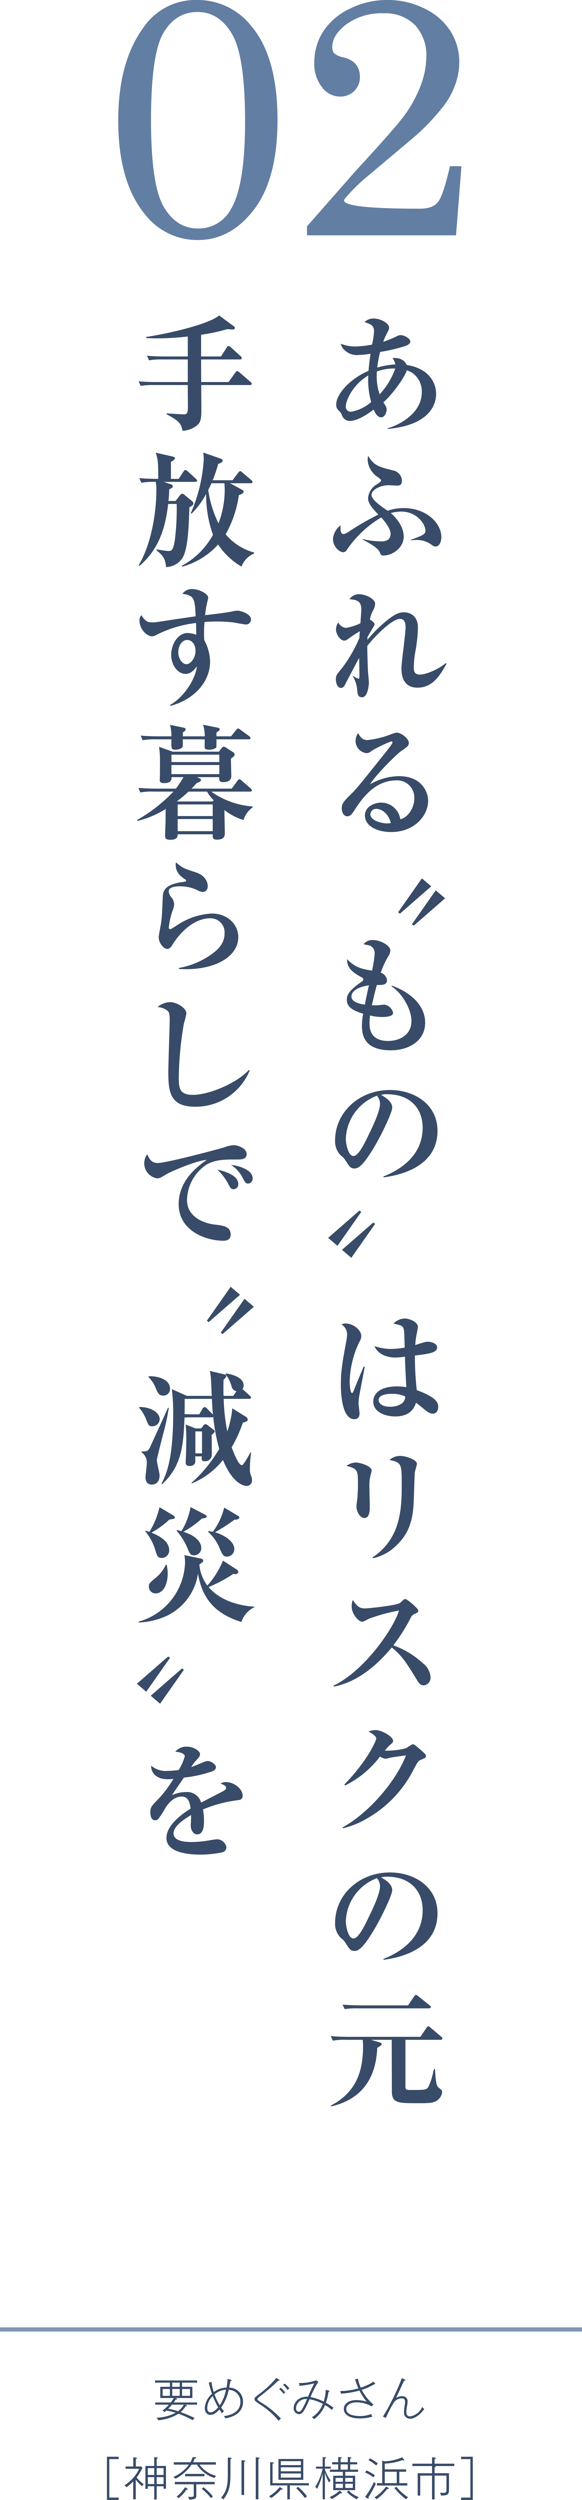 <svg xmlns="http://www.w3.org/2000/svg" width="140" height="600.976"><defs><clipPath id="a"><path data-name="長方形 25724" fill="none" d="M0 0h140v600.976H0z"/></clipPath></defs><g data-name="グループ 46433" clip-path="url(#a)"><path data-name="パス 508573" d="M47.3 0a16.423 16.423 0 0113.01 6.086q6.446 7.488 6.447 22.7 0 14.134-5.606 21.522T47.618 57.7a15.911 15.911 0 01-12.772-6.21q-6.408-7.808-6.407-22.542 0-14.011 6.046-22.3A15.112 15.112 0 0147.3 0m.24 2.883q-5.284 0-8.248 5.065t-2.963 21q0 15.576 3.063 20.781t8.228 5.2a8.809 8.809 0 008.008-4.8q3.323-5.724 3.323-20.9 0-15.694-3.123-21.021t-8.29-5.325" fill="#627ea3"/><path data-name="パス 508574" d="M82.929 47.807q-1.839 2.363 18.122 2.362 2.992 0 4.272-1.561t2.914-8.649H111l-1.3 16.617H73.843v-2.163l11.651-13.252q9.73-10.571 11.692-13.293a30.219 30.219 0 004.084-7.507 19.984 19.984 0 001.281-6.587 10.691 10.691 0 00-2.723-7.747A10.016 10.016 0 0092.261 3.2a14.348 14.348 0 00-8.889 2.6q-3.444 2.6-3.443 5.525a2.058 2.058 0 00.521 1.522 4.448 4.448 0 002.082.921q4.042.96 4.043 4.724a4.553 4.553 0 01-1.361 3.384 4.752 4.752 0 01-3.483 1.341 5.413 5.413 0 01-4.284-2.263 9.047 9.047 0 01-1.842-5.9 13.68 13.68 0 012.1-7.427 15.509 15.509 0 016.347-5.486A19.987 19.987 0 0193.182 0a19.757 19.757 0 018.989 2.082 14.959 14.959 0 016.229 5.466 13.84 13.84 0 012.082 7.387 16.24 16.24 0 01-1.04 5.605 18.728 18.728 0 01-3.038 5.326 51.725 51.725 0 01-7.078 7.327l-10.559 8.888a41.367 41.367 0 00-5.838 5.726" fill="#627ea3"/><path data-name="パス 508575" d="M93.239 103.12v-.18c2.07-.51 8.22-3.21 8.22-8.67a5.4 5.4 0 00-2.4-4.709 7.052 7.052 0 00-1.2-.541c-.39 1.441-3.179 5.52-5.639 7.71.719 1.081.779 1.2.779 1.74 0 .87-.569 1.86-1.29 1.86-.96 0-1.47-1.08-1.829-1.86-1.351.99-3.781 2.73-5.821 2.73a2.049 2.049 0 01-1.83-1.44 2.771 2.771 0 00-.84-1.14 1.851 1.851 0 01-.509-1.439c0-2.25 3-5.97 7.769-8.04.061-.661.151-1.89.481-4.111a16.153 16.153 0 01-2.851.3 4.141 4.141 0 01-3.359-1.14 2.664 2.664 0 01-.93-1.559 9.222 9.222 0 003.51.66 24.243 24.243 0 003.989-.45 17.962 17.962 0 00.481-3.15c0-1.47-.72-1.71-2.281-2.28a3.11 3.11 0 012.16-.84c1.86 0 3.75 1.23 3.75 2.159 0 .421-.06.54-.69 1.71a17.941 17.941 0 00-.72 1.741 30.161 30.161 0 003.45-1.44 1.6 1.6 0 01.72-.18c.84 0 2.34.78 2.34 1.56 0 .569-.78.9-1.26 1.08a41.151 41.151 0 01-6 1.409 28.4 28.4 0 00-.69 3.75 18.557 18.557 0 014.35-.75 3.776 3.776 0 00-.69-1.529c2.16-.21 3.12.9 3.42 1.649 5.46.871 7.08 4.38 7.08 6.96 0 2.371-1.351 7.5-11.67 8.43M88.59 90.25c-4.05 2.46-5.4 6.3-5.4 7.38a1.193 1.193 0 001.29 1.35 9.817 9.817 0 004.8-2.339 19.685 19.685 0 01-.689-6.391m2.069-.959a13.568 13.568 0 00.66 5.489 17.358 17.358 0 003.75-6.179 11.736 11.736 0 00-4.41.69" fill="#384c69"/><path data-name="パス 508576" d="M104.758 131.381c-.33 0-.45-.061-1.08-.51a5.8 5.8 0 00-3.69-1.051c-.45 0-.75.031-1.2.061l-.03-.09c3.391-1.2 3.57-1.5 3.57-2.25 0-1.5-1.98-4.56-5.849-4.56a9.2 9.2 0 00-2.46.36c1.529 1.35 3.09 3.36 3.09 5.67 0 2.729-2.76 4.53-4.83 4.53a.732.732 0 01-.81-.511c-.391-.87-.63-1.409-4.29-3.359l.03-.09a20.068 20.068 0 004.529.57c.871 0 2.22-.21 2.22-1.831 0-1.259-1.47-3.059-2.25-3.929a26.008 26.008 0 00-8.279 7.8 1.033 1.033 0 01-.87.57c-.93 0-2.46-1.38-2.46-3.151a4.488 4.488 0 011.83-3.329c-.03.45-.18 2.1.69 2.1.3 0 .66-.15 1.47-.69a62.841 62.841 0 016.93-3.99c-1.05-1.08-2.49-2.52-2.49-3.96a4.284 4.284 0 012.16-3.33c.96-.63.96-.75.96-.9 0-.211-.18-.391-.81-.841a5.3 5.3 0 01-2.4-4.109 4.039 4.039 0 01.12-.991c1.41 2.371 2.49 2.64 6.09 3.54a2.605 2.605 0 012.04 2.46c0 .81-.361 1.17-1.111 1.17-.359 0-1.859-.089-2.16-.089-1.889 0-4.05 1.08-4.05 2.309s2.611 2.97 3.87 3.81a12.167 12.167 0 013.871-.63c5.37 0 9.059 3.54 9.059 6.99 0 .81-.33 2.25-1.41 2.25" fill="#384c69"/><path data-name="パス 508577" d="M100.409 165.311c-3.84 0-3.84-3.721-3.84-4.65 0-.781.24-2.88.51-4.98.24-2.1.48-4.17.48-4.86 0-.54 0-2.04-1.35-2.04-1.98 0-6.27 4.44-7.86 6.509 0 1.651.09 4.141.151 5.851.029.48.239 2.579.239 3 0 .271-.18 3.481-1.649 3.481-.451 0-1.021-.09-1.141-1.411a7.729 7.729 0 00-1.079-3.66l.09-.059a4.705 4.705 0 001.29.689c.21 0 .21-.6.21-1.05 0-.63-.061-3.389-.061-3.96-.3.481-3.21 6.031-3.269 6.151-.271.6-.54 1.05-1.14 1.05-.841 0-1.2-1.231-1.2-2.071 0-.929.18-1.109 1.559-2.79a34.249 34.249 0 004.111-7.169c0-.42.029-.63.09-1.59a30.614 30.614 0 00-2.611 1.71c-.6.45-.87.54-1.17.54-.839 0-1.949-1.44-1.949-2.7a3.241 3.241 0 01.54-1.679 2.351 2.351 0 001.86 1.319 13.15 13.15 0 003.479-1.109c.03-.511.21-2.821.21-3.3 0-2.16-1.17-2.311-2.85-2.491a2.766 2.766 0 012.25-1.2c1.71 0 3.93 1.17 3.93 2.281a3.852 3.852 0 01-.51 1.649 7.922 7.922 0 00-.75 2.16c.571.36 1.14.81 1.14 1.17 0 .21-1.47 2.55-1.71 3.03 0 .27-.029.36-.029.69a31.423 31.423 0 015.13-5.01c1.739-1.35 2.67-1.62 3.689-1.62 1.2 0 3.33.63 3.33 3.72a34.527 34.527 0 01-.63 5.79 23.608 23.608 0 00-.36 3.6c0 .811 0 1.861 1.44 1.861 1.56 0 4.409-1.23 6.27-2.76l.18.15c-1.531 2.7-3.27 5.76-7.02 5.76" fill="#384c69"/><path data-name="パス 508578" d="M94.079 200.021c-3.359 0-6.3-1.44-6.3-3.99 0-2.159 2.37-3.09 3.93-3.09a4.683 4.683 0 014.59 4.021c1.83-.451 3.36-2.731 3.36-5.041a4.119 4.119 0 00-4.32-4.32c-5.4 0-8.489 4.74-10.11 7.231-.359.569-.9 1.409-1.649 1.409-.931 0-1.38-1.02-1.38-1.949 0-1.17.659-1.83 2.22-3.361 1.29-1.26 1.979-2.13 7.289-8.76.99-1.229 2.19-2.729 2.551-3.329a.8.8 0 00.149-.39c0-.12-.059-.24-.269-.24a30.719 30.719 0 00-4.771 2.31 1.872 1.872 0 01-1.14.54 2.97 2.97 0 01-2.7-2.94 3.439 3.439 0 01.6-1.89c.63 1.08 1.109 1.68 2.279 1.68a22.068 22.068 0 005.46-1.32 11.957 11.957 0 011.47-.48c1.2 0 3 1.47 3 2.43 0 .75-.27.93-1.8 1.98-1.109.75-6.39 6-7.5 8.01a14.228 14.228 0 016.9-1.95c5.49 0 7.05 3.78 7.05 5.939 0 3.42-3.15 7.5-8.91 7.5m-3.54-5.58a1.379 1.379 0 00-1.439 1.29c0 1.74 3.24 2.22 3.9 2.22a4.092 4.092 0 001.02-.12c-.78-2.82-2.73-3.39-3.48-3.39" fill="#384c69"/><path data-name="パス 508579" d="M96.209 219.64l-.45-.33 5.73-8.159 2.25 1.92zm3.33 2.88l-.45-.33 5.73-8.159 2.249 1.92z" fill="#384c69"/><path data-name="パス 508580" d="M94.05 252.492c-6.63 0-6.99-3.87-6.99-6.03a15.518 15.518 0 01.3-2.76c-2.79-.87-3.929-1.739-3.929-3.39 0-.9.24-2.04 3.54-4.29.36-.24.42-.42.42-.569 0-.181-.06-.3-.361-.481-2.819-1.53-3.539-2.58-3.539-4.41 1.98 2.16 4.02 2.46 6 2.761a26.6 26.6 0 00.63-4.05 1.931 1.931 0 00-1.079-1.92c-.15-.06-1.44-.33-1.591-.36a2.7 2.7 0 012.13-1.021c2.1 0 4.32 1.411 4.32 2.521a2.81 2.81 0 01-.48 1.38 20.081 20.081 0 00-1.829 3.96 2.177 2.177 0 011.5 1.769c0 1.05-.78 1.231-2.431 1.17-.54 1.95-.6 2.25-1.2 4.89.3 0 .75.03 1.439 0 .241-.029 1.35-.15 1.59-.15a2.575 2.575 0 012.071 1.95c0 1.02-2.1 1.02-2.641 1.02a12.876 12.876 0 01-2.909-.36 16.437 16.437 0 00-.12 1.74c0 1.14 0 4.38 4.469 4.38 2.67 0 5.61-1.38 5.61-4.8 0-3-2.46-6.87-4.8-8.34l.091-.179c5.849 2.189 8.009 5.729 8.009 8.909 0 4.56-4.169 6.66-8.219 6.66m-9.51-12.96c0 1.29 1.68 1.74 3.21 1.98.149-.75.42-2.1.989-4.65-2.88.42-4.2 1.561-4.2 2.67" fill="#384c69"/><path data-name="パス 508581" d="M92.279 283.032l-.059-.21c4.409-1.71 9.449-5.249 9.449-11.729 0-4.35-2.73-8.039-8.55-8.039a3.74 3.74 0 00-1.439.179c2.669 1.41 2.669 2.7 2.669 3.09 0 1.08-2.61 6.63-4.56 9.81-2.31 3.78-3.449 4.769-4.5 4.769-.96 0-1.231-.449-2.16-1.889a4.041 4.041 0 00-1.17-1.26 4.775 4.775 0 01-1.35-3.63c0-6.63 5.7-12.09 13.2-12.09 5.789 0 11.43 3.39 11.43 9.81 0 9.36-10.559 10.859-12.96 11.189m-1.62-19.619a11.493 11.493 0 00-7.47 10.32c0 1.23.571 4.169 1.83 4.169 1.231 0 2.7-3.059 3.93-5.669.721-1.47 2.46-5.1 2.46-6.87a2.913 2.913 0 00-.75-1.95" fill="#384c69"/><path data-name="パス 508582" d="M81.179 299.5l-2.25-1.92 7.53-6.57.449.33zm3.33 2.88l-2.25-1.92 7.529-6.57.45.33z" fill="#384c69"/><path data-name="パス 508583" d="M86.369 335.862a13.7 13.7 0 00-.12 1.531c0 .389.24 2.009.24 2.339 0 .84-.33 1.44-1.26 1.44-2.97 0-3.239-6.239-3.239-8.19 0-3.3.329-5.279 1.319-10.619a9.935 9.935 0 00.181-1.59 2.745 2.745 0 00-1.351-2.37 1.871 1.871 0 01.96-.24c1.89 0 3.81 1.56 3.81 3.03a2.833 2.833 0 01-.48 1.44 23.063 23.063 0 00-2.31 9.42c0 .33.06 2.819.57 2.819.18 0 .36-.449.45-.689.33-.9 2.01-4.861 2.34-5.67l.27.09c-.03.089-1.35 7.019-1.38 7.259m17.759 3.991a2.393 2.393 0 01-1.26-.451c-.48-.3-2.37-1.92-2.79-2.189-.45 1.26-1.32 3.3-5.069 3.3-2.04 0-5.221-.9-5.221-3.571 0-2.13 1.951-3.66 5.76-3.66a14.644 14.644 0 012.191.181c-.18-3.45-.271-4.981-.33-7.32a20.472 20.472 0 01-2.25.21c-2.34 0-4.38-.96-5.07-2.76a11.964 11.964 0 003.9.69 19.179 19.179 0 003.36-.33c-.12-4.05-.12-4.08-.3-4.62-.239-.689-.779-.78-2.4-1.14a3.965 3.965 0 012.76-1.23c.839 0 3.12.69 3.12 2.07 0 .27-.271 1.5-.3 1.71a16.68 16.68 0 00-.33 2.61c2.279-.75 2.55-.81 3.059-.81.571 0 2.19.33 2.19 1.35 0 1.23-1.619 1.53-5.339 1.98a72.016 72.016 0 00.449 8.31c4.38 1.62 5.16 2.819 5.16 3.989 0 1.35-.809 1.681-1.29 1.681m-9.989-4.771c-.511 0-3.061.03-3.061 1.5 0 .511.511 1.59 2.76 1.59a4.912 4.912 0 002.731-.72 2.1 2.1 0 00.9-1.739 7.011 7.011 0 00-3.329-.631" fill="#384c69"/><path data-name="パス 508584" d="M89.25 354.224a9.779 9.779 0 00-.391 3.18c0 .78.09 4.2.09 4.92 0 .6 0 2.609-1.29 2.609-.9 0-1.92-1.319-1.92-2.849 0-.3.181-1.5.21-1.74.06-.66.15-1.95.15-3.42 0-3.48 0-3.81-2.759-4.53a4.087 4.087 0 012.189-.809c1.17 0 3.87.869 3.87 1.92a3.767 3.767 0 01-.149.719m10.529-.24c-.061.57-.21 6.09-.271 7.229-.209 5.01-1.589 7.8-4.049 10.2a11.354 11.354 0 01-5.73 3.179l-.15-.179c7.05-4.651 7.05-12.21 7.05-17.82 0-4.62-.09-5.07-2.94-5.61a3.874 3.874 0 012.55-.989c1.5 0 4.05.96 4.05 1.889 0 .36-.48 1.8-.51 2.1" fill="#384c69"/><path data-name="パス 508585" d="M101.909 405.163c-.78 0-1.2-.63-1.53-1.17-2.61-4.26-3.6-5.88-6.15-7.949-3.69 4.47-8.28 8.279-13.92 9.419l-.059-.239c7.8-3.811 14.669-14.25 15.72-18.06a43.76 43.76 0 00-7.231 1.979c-1.26.661-1.409.721-1.649.721-.75 0-2.491-1.77-2.491-3.63a4.184 4.184 0 01.271-1.62c.96 1.56 1.71 2.04 2.819 2.04 1.2 0 7.89-.75 8.55-1.32.15-.12.75-.72.9-.81a.553.553 0 01.39-.12c.36 0 3.09 2.22 3.09 2.79 0 .33-.15.449-.72.72a1.747 1.747 0 00-1.05.9 42.7 42.7 0 01-4.23 6.72 20.93 20.93 0 017.26 4.441 4.5 4.5 0 011.679 3.149 1.833 1.833 0 01-1.649 2.04" fill="#384c69"/><path data-name="パス 508586" d="M101.339 423.014c-.661.27-.75.33-1.771 2.22a28.078 28.078 0 01-11.159 11.849 20.579 20.579 0 01-5.91 2.43l-.089-.21c6.118-3.36 12.749-10.859 15.239-17.31-.72.09-3.661.51-3.781.541a10.554 10.554 0 01-1.139.27 3.248 3.248 0 01-1.32-.54 23.563 23.563 0 01-8.4 6.959l-.18-.21c6.03-6.27 7.68-10.8 7.68-11.069 0-.66-1.47-1.5-1.86-1.71a5.4 5.4 0 011.74-.33c1.319 0 4.17 1.5 4.17 2.61 0 .33-.09.39-.87 1.08a9.641 9.641 0 00-1.111 1.26 20.023 20.023 0 005.071-.57 14.771 14.771 0 011.65-.99c.329 0 1.2.749 1.589 1.11 1.411 1.23 1.56 1.38 1.56 1.679 0 .451-.12.511-1.109.931" fill="#384c69"/><path data-name="パス 508587" d="M92.279 471.132l-.059-.21c4.409-1.71 9.449-5.249 9.449-11.729 0-4.35-2.73-8.039-8.55-8.039a3.74 3.74 0 00-1.439.179c2.669 1.41 2.669 2.7 2.669 3.09 0 1.08-2.61 6.63-4.56 9.81-2.31 3.78-3.449 4.769-4.5 4.769-.96 0-1.231-.449-2.16-1.889a4.041 4.041 0 00-1.17-1.26 4.775 4.775 0 01-1.35-3.63c0-6.63 5.7-12.09 13.2-12.09 5.789 0 11.43 3.39 11.43 9.81 0 9.36-10.559 10.859-12.96 11.189m-1.62-19.619a11.493 11.493 0 00-7.47 10.32c0 1.23.571 4.169 1.83 4.169 1.231 0 2.7-3.059 3.93-5.669.721-1.47 2.46-5.1 2.46-6.87a2.913 2.913 0 00-.75-1.95" fill="#384c69"/><path data-name="パス 508588" d="M105.958 490.364h-8.429v11.069c0 .72.059.99 1.019.99 3.66 0 4.08 0 4.53-.81a15.238 15.238 0 001.14-3.57c.03-.12.061-.24.181-.66h.239c.15 2.37.24 3.99.87 4.47.75.6.84.66.84 1.05a2.7 2.7 0 01-.87 1.77c-.9.93-2.31.93-4.86.93-5.009 0-6.359 0-6.359-2.97 0-3.42-.03-8.85-.03-12.269h-5.01l2.04.6c.21.061.569.181.569.45 0 .21-.179.33-1.08.87-.21 4.411-1.529 11.88-11.1 14.1l-.061-.21c5.28-2.79 7.74-7.05 7.74-14.189a12.473 12.473 0 00-.09-1.62h-3.93a14.821 14.821 0 00-3.239.21l-.511-1.111c1.83.181 3.96.181 4.29.181h17.279l1.441-2.13c.149-.21.269-.391.449-.391s.3.12.57.33l2.52 2.13a.649.649 0 01.3.45c0 .3-.241.331-.451.331m-2.82-7.56H86.159a18.37 18.37 0 00-3.24.18l-.51-1.08c1.83.15 3.96.18 4.29.18h11.46l1.439-2.13c.15-.21.27-.39.45-.39a.986.986 0 01.54.3l2.7 2.16c.18.15.33.24.33.45 0 .269-.27.33-.48.33" fill="#384c69"/><path data-name="パス 508589" d="M60.108 92.561h-11.7c0 1.38.03 4.8.03 5.97 0 2.069-.12 3-1.14 3.809a6.2 6.2 0 01-3.39 1.231c-.33-1.74-.81-2.37-3.84-3.99v-.21c.66.03 3.54.24 4.141.24.569 0 .989-.061.989-1.71 0-.84-.029-4.56-.029-5.34h-8.1a17.435 17.435 0 00-3.239.21l-.481-1.11c1.83.18 3.931.18 4.26.18h7.561v-5.43h-6.09a17.334 17.334 0 00-3.241.211l-.479-1.111c1.8.18 3.93.18 4.26.18h5.55v-4.8a63.3 63.3 0 01-7.5.45c-.991 0-1.561-.03-2.46-.059l-.061-.271c7.2-1.139 15.6-3.389 17.55-5.189l3.54 2.609a.527.527 0 01.269.391.432.432 0 01-.45.389 10.784 10.784 0 01-1.38-.089 43.148 43.148 0 01-6.3 1.349v5.22h4.77l1.38-2.13c.149-.24.3-.39.45-.39.18 0 .449.241.569.33l2.34 2.13a.659.659 0 01.271.48c0 .27-.24.3-.45.3h-9.33c0 2.91 0 3.21.03 5.43h6.57l1.619-2.25c.181-.24.271-.39.45-.39a1.145 1.145 0 01.571.33l2.639 2.28c.151.12.3.24.3.45 0 .27-.239.3-.45.3" fill="#384c69"/><path data-name="パス 508590" d="M46.939 115.841H39.41l1.649.57c.33.12.51.271.51.45 0 .39-.42.571-.87.781a22.935 22.935 0 01-.18 2.789h1.71l.99-1.29c.21-.3.42-.449.63-.449a1.254 1.254 0 01.63.359l1.68 1.38c.33.27.36.45.36.6 0 .3-.21.54-.96.9-.15 4.38-.3 10.26-1.77 12.359a4.91 4.91 0 01-3.84 2.04c-.21-2.189-.779-2.76-2.31-4.05l.061-.21c.269.031 2.13.391 2.85.391.809 0 1.139-.36 1.5-2.58a60.351 60.351 0 00.45-8.73h-2.04c-.571 4.62-1.681 10.44-6.9 14.879l-.21-.12c3.271-5.519 4.26-13.319 4.26-18.029a9.792 9.792 0 00-.149-2.04 17.34 17.34 0 00-3.45.21l-.51-1.109c1.71.149 3.63.179 4.559.179 0-3.9-.03-4.529-.6-6.3l4.08.931c.269.06.539.149.539.42 0 .18-.18.42-.959.869v4.08h1.859l1.14-1.74c.15-.21.3-.39.45-.39a.888.888 0 01.57.3l1.951 1.771c.21.21.329.33.329.509s-.18.27-.48.27M58.1 136.21a17.086 17.086 0 01-5.639-5.31 18.035 18.035 0 01-8.67 5.34l-.031-.24a18.487 18.487 0 007.469-7.439 28.79 28.79 0 01-1.65-9.81 19.011 19.011 0 01-3.48 4.71l-.21-.09a37.846 37.846 0 003.121-12.9 12.929 12.929 0 00-.121-1.68l4.2 1.47c.27.09.48.24.48.42 0 .479-.69.719-1.08.84a35.483 35.483 0 01-1.32 3.929h4.77l1.35-1.8c.179-.209.33-.389.479-.389s.33.149.54.33l2.13 1.8c.12.12.3.269.3.449 0 .27-.21.33-.45.33h-4.95l2.82 1.53c.359.18.45.3.45.51 0 .42-.78.69-1.141.811a27.192 27.192 0 01-3.179 9.419 13.481 13.481 0 006.84 4.379v.241a5.506 5.506 0 00-3.028 3.15m-4.109-20.039h-3.12c-.15.36-.33.75-.78 1.62a26.933 26.933 0 002.46 8.01 22.03 22.03 0 001.5-7.98c0-.75-.06-1.379-.06-1.65" fill="#384c69"/><path data-name="パス 508591" d="M59.208 150.131c-.509 0-2.7-.45-3.15-.509a33.566 33.566 0 00-3.869-.21c-1.47 0-2.37.059-3 .119a31.446 31.446 0 00-.061 4.35 11.224 11.224 0 011.411 5.13c0 4.86-3.75 9.119-9.51 10.679l-.12-.21c3.3-1.859 6.12-6.18 6.45-9.27-.54.691-1.41 1.8-2.7 1.8-1.89 0-3.48-2.1-3.48-4.619 0-2.4 1.53-5.22 3.96-5.22a7.023 7.023 0 012.069.42c0-.15-.029-1.89-.059-2.82a27.937 27.937 0 00-9.51 2.85 2.313 2.313 0 01-1.08.36c-1.109 0-3-1.62-3-3.779a1.791 1.791 0 01.45-1.321c.75 1.17 1.26 1.741 2.55 1.741.66 0 .78 0 6-.811.6-.09 3.78-.54 4.5-.66-.18-4.38-.42-5.01-3.18-5.4a2.762 2.762 0 012.46-1.139c1.47 0 3.749 1.109 3.749 2.1 0 .151-.21.9-.269 1.2a23.576 23.576 0 00-.481 2.969c1.861-.21 5.311-.6 6.84-.96a4.662 4.662 0 01.96-.12c.721 0 3.24.75 3.24 2.1a1.2 1.2 0 01-1.17 1.23m-14.189 3.72c-1.26 0-2.13 1.41-2.13 2.97 0 1.5.96 2.849 1.95 2.849s2.19-1.469 2.19-3.179c0-1.53-.81-2.64-2.01-2.64" fill="#384c69"/><path data-name="パス 508592" d="M58.579 197.141a14.541 14.541 0 01-4.59-2.4v.631c0 .209.09 4.409.09 4.708 0 .75 0 1.771-1.861 1.771-1.109 0-1.079-.48-1.049-1.29h-8.43c0 .45-.029 1.32-1.739 1.32-1.2 0-1.29-.421-1.29-1.02 0-.24.12-3.42.12-3.63 0-.39 0-2.31.029-2.76a22.7 22.7 0 01-6.81 2.88l-.089-.21a38.229 38.229 0 008.759-6.84h-4.71a14.556 14.556 0 00-3.24.21l-.479-1.11c1.41.12 2.849.18 4.259.18h4.77a31.571 31.571 0 001.83-2.759h-2.88c0 .479.061 1.439-1.83 1.439-.93 0-1.019-.42-1.019-.84 0-.09.03-.21.03-.269.029-1.2.029-2.37.029-3.571a26.758 26.758 0 00-.21-4.049l3.271 1.17h11.1l.69-.871c.15-.179.3-.33.48-.33a1.191 1.191 0 01.63.271l1.71 1.109a.559.559 0 01.3.481c0 .3-.181.479-.9 1.019 0 .6.09 3.481.09 4.141 0 .989-.6 1.5-1.949 1.5-.99 0-.99-.48-.96-1.2h-5.31l.66.33a.405.405 0 01.27.359c0 .271-.3.42-1.08.78-.33.39-.63.72-1.2 1.29h9.66l1.38-1.86c.149-.21.3-.39.479-.39a.843.843 0 01.51.3l2.191 1.89a.762.762 0 01.3.511c0 .179-.179.269-.45.269h-9.332a19.746 19.746 0 009.959 3.571v.239a5.631 5.631 0 00-2.189 3.03m1.229-19.409h-7.739v1.8c0 .33-.84.69-1.71.69-.3 0-1.021 0-1.11-.421-.03-.09-.03-1.38 0-2.069h-5.28c.03 1.62.03 1.8-.21 2.04a2.633 2.633 0 01-1.56.45c-1.02 0-1.02-.24-.96-2.49h-3.69a17.441 17.441 0 00-3.24.21l-.479-1.111c1.83.181 3.929.181 4.259.181h3.15a11.9 11.9 0 00-.33-2.76l3.33.69a.449.449 0 01.42.389c0 .271-.27.481-.66.721 0 .21-.03.84-.03.96h5.28a9.475 9.475 0 00-.39-2.79l3.569.72c.241.06.421.18.421.36 0 .27-.33.51-.78.779v.931h3.51l1.2-1.5c.21-.27.33-.39.479-.39a1.161 1.161 0 01.571.3l2.13 1.56a.647.647 0 01.3.45c0 .239-.21.3-.45.3m-7.05 3.689H41.238v1.771h11.52zm0 2.491H41.238v2.188h11.52zm-2.97 6.388h-4.44a31.064 31.064 0 01-2.79 2.34l.09.03h8.46l.3-.27a9.79 9.79 0 01-1.62-2.1m1.38 3.09h-8.43v2.79h8.43zm0 3.51h-8.43v2.91h8.43z" fill="#384c69"/><path data-name="パス 508593" d="M44.749 232.991c-.72 0-1.17-.03-1.709-.061v-.24a19.065 19.065 0 007.98-3.389c1.83-1.32 3-2.82 3-4.95a3.372 3.372 0 00-3.391-3.6c-5.01 0-8.459 5.28-9.029 6.179-.3.511-.75 1.2-1.321 1.2-.96 0-2.1-1.47-2.1-2.82 0-.57.54-3.09.6-3.63.21-1.56.271-3.66.361-5.82.06-1.409.12-3 4.2-3.75a9.027 9.027 0 001.319-.21.179.179 0 00.09-.18.3.3 0 00-.18-.3c-1.08-.72-2.309-1.62-2.309-3.571a2.791 2.791 0 01.059-.54c1.68 1.41 1.981 1.5 4.771 2.4 2.579.84 2.88 2.67 2.88 3.3 0 1.139-.75 1.41-1.17 1.41a3.256 3.256 0 01-1.441-.481 9.563 9.563 0 00-4.139-.87c-.54 0-2.64.03-2.64 1.2a2.62 2.62 0 00.72 1.531 2.9 2.9 0 01.6 1.5 5.686 5.686 0 01-.509 1.949 20.034 20.034 0 00-.781 3.63c0 .21.031.51.361.51.179 0 2.04-1.259 2.429-1.47a16.3 16.3 0 017.56-2.31c3.72 0 6.36 2.58 6.36 5.67 0 4.47-5.1 7.71-12.57 7.71" fill="#384c69"/><path data-name="パス 508594" d="M46.939 266.051c-6.06 0-6.45-3.57-6.45-8.4 0-1.98.33-10.709.33-12.509 0-1.351-.18-1.8-.42-2.07a4.015 4.015 0 00-2.52-.96 4.788 4.788 0 013-1.2c1.71 0 3.96 1.441 3.96 2.731a21.567 21.567 0 01-.6 2.4 81.227 81.227 0 00-1.23 12.81c0 2.519 0 4.349 3.39 4.349 3.87 0 10.56-2.79 13.47-6l.179.18a14.041 14.041 0 01-13.109 8.67" fill="#384c69"/><path data-name="パス 508595" d="M56.868 278.741c-2.52 0-4.979-.029-7.139 1.2a10.419 10.419 0 00-4.74 8.55c0 4.14 4.2 5.609 6.57 5.88 2.13.24 3.93.45 3.93 2.4 0 1.231-.9 1.5-1.771 1.5-4.02 0-10.739-2.25-10.739-8.819 0-5.85 4.83-9.239 6.75-10.619-2.611.179-8.73 2.849-9.75 3.479-1.23.75-1.56.96-2.16.96a3.651 3.651 0 01-2.4-5.79c.57 1.351 1.2 2.1 2.52 2.1 2.19 0 15.269-3.511 16.17-3.811a6.766 6.766 0 012.1-.479c.72 0 3.12.6 3.12 2.13 0 1.319-1.23 1.319-2.46 1.319m-.66 7.141c-.63 0-.719-.151-1.469-1.591a13.519 13.519 0 00-2.46-3.119c1.469.33 5.04 1.259 5.04 3.449a1.141 1.141 0 01-1.111 1.261m3.51-1.351c-.6 0-.75-.24-1.47-1.59a7.592 7.592 0 00-2.67-2.88c1.89.12 5.19 1.2 5.19 3.18a1.187 1.187 0 01-1.05 1.29" fill="#384c69"/><path data-name="パス 508596" d="M50.209 317.83l-.45-.33 5.73-8.159 2.25 1.92zm3.33 2.88l-.45-.33 5.73-8.159 2.249 1.92z" fill="#384c69"/><path data-name="パス 508597" d="M36.62 342.881c-.811 0-.931-.3-1.41-1.5a9.422 9.422 0 00-1.71-2.939v-.21c2.819 0 4.92 1.349 4.92 2.97a1.784 1.784 0 01-1.8 1.679m2.609 1.92c-.18.72-1.5 5.821-1.5 6.18 0 .6.66 3.15.66 3.66 0 2.04-1.349 2.25-1.859 2.25-.841 0-1.53-.48-1.53-1.71 0-.51.3-2.76.3-3.21a3.025 3.025 0 00-1.29-2.88l-.03-.15c1.32-.029 1.591-.029 2.07-.96.06-.119 3.991-8.7 4.35-9.539h.21a54.9 54.9 0 01-1.38 6.359m.03-9.3c-1.02 0-1.29-.629-1.71-1.589a7.972 7.972 0 00-1.83-2.88l.061-.18c1.949-.09 5.129.6 5.129 3.06a1.6 1.6 0 01-1.65 1.589m20.07 21.72c-.481 0-3.271-.33-5.7-6.24a18.747 18.747 0 01-7.5 5.64l-.06-.15a33.355 33.355 0 006.66-8.16 46.626 46.626 0 01-1.44-7.68.673.673 0 01-.33.09h-5.34c-.12 0-.63 0-1.23.061-.27 6.6-.63 11.639-5.4 16.019l-.15-.12c1.05-2.07 2.82-5.55 2.82-16.949a45.822 45.822 0 00-.329-5.79l3.63 1.62h5.969c-.18-4.44-.21-4.95-.48-6l3.42.81c.179.03.57.15.57.39s-.15.45-.66.93c-.061 1.889-.03 3.24 0 3.87h2.34l.75-1.11a1.5 1.5 0 01-1.14-1.05 7.926 7.926 0 00-1.471-3.03l.061-.21c1.62.24 4.29.99 4.29 2.879a1.59 1.59 0 01-.271.9l1.741 1.559c.179.181.3.271.3.451 0 .27-.271.33-.451.33h-6.12a45.786 45.786 0 00.869 7.83 23.718 23.718 0 001.2-5.55l3.24 2.01a.856.856 0 01.479.66c0 .51-.779.689-1.17.75a30.67 30.67 0 01-2.7 5.939c.42 1.17 1.65 4.29 2.4 4.29a.527.527 0 00.45-.3 20.215 20.215 0 001.649-2.761l.181.06a30.53 30.53 0 00-.3 3.87 4.009 4.009 0 00.36 1.86 2.463 2.463 0 01.151.84 1.293 1.293 0 01-1.29 1.44m-8.37-20.939H44.42c0 1.049.029 1.86-.031 3.66.96.059 1.65.059 1.77.059h1.77l.81-1.379a.7.7 0 01.48-.36.821.821 0 01.539.3l1.351 1.38.12.12c-.12-1.08-.21-2.67-.27-3.78m-.06 8.7c.03.989.06 3.809.06 4.68a1.6 1.6 0 01-1.77 1.619c-.78 0-.72-.63-.63-1.17h-1.59c0 .21.03 1.17 0 1.38-.12.66-.66.93-1.38.93-.419 0-.93-.09-.93-.87 0-.09.03-.3.03-.57.06-1.29.12-3.569.12-4.409a38.646 38.646 0 00-.15-4.111l2.4.93h1.32l.57-.72a.647.647 0 01.45-.3 1.055 1.055 0 01.48.179l1.47 1.141c.119.09.3.239.3.42 0 .21-.391.54-.75.87m-2.311-.87H47v5.279h1.59z" fill="#384c69"/><path data-name="パス 508598" d="M58.068 389.922c-6.3-1.951-9.45-5.61-10.44-11.64a13.451 13.451 0 01-7.409 10.109 17.552 17.552 0 01-6.87 1.651v-.21a15.213 15.213 0 0011.16-14.28 11.089 11.089 0 00-.151-1.709l4.02.839c.181.031.511.18.511.48 0 .21-.09.39-.931.931a9.713 9.713 0 001.92 5.069 20.651 20.651 0 003.75-6l3.42 2.221a.576.576 0 01.27.479.666.666 0 01-.69.57 2.352 2.352 0 01-.48-.089 33.457 33.457 0 01-5.969 3.179c2.489 2.97 6.749 4.47 10.979 4.71v.15a6 6 0 00-3.09 3.54m-17.309-24.629a22.3 22.3 0 01-4.32 3.149c1.2.511 4.259 1.771 4.259 4.231a1.8 1.8 0 01-1.739 1.859c-.99 0-1.141-.42-1.561-1.739a12.826 12.826 0 00-2.429-4.651v-.179c.33.089.45.12.96.3a19.3 19.3 0 002.429-5.939l3.42 2.04c.181.12.271.239.271.39 0 .36-.151.36-1.29.54M37.4 383.052a1.6 1.6 0 01-1.589-1.709c0-.661.18-.841 1.86-2.221a8.846 8.846 0 002.22-2.97h.21a10.173 10.173 0 01.24 2.13c0 2.64-1.08 4.77-2.941 4.77m11.161-18a23.2 23.2 0 01-4.441 3.18c4.231 1.351 4.29 3.54 4.29 3.78a1.738 1.738 0 01-1.679 1.89c-.93 0-1.081-.359-1.77-2.04a15.68 15.68 0 00-2.46-3.84l.06-.21 1.08.271a16.473 16.473 0 002.189-5.79l3.57 1.86c.06.029.331.21.331.359 0 .451-.84.51-1.17.54m7.859.271a42.623 42.623 0 01-4.71 3.029c2.19.63 4.65 2.191 4.65 4.021a1.781 1.781 0 01-1.74 1.829c-.87 0-1.02-.329-1.74-1.859a10.622 10.622 0 00-2.819-4.081l.12-.179c.3.03.51.059 1.019.149a16.185 16.185 0 002.73-5.819l3.36 2.01a.434.434 0 01.27.42c0 .33-.6.509-1.14.48" fill="#384c69"/><path data-name="パス 508599" d="M35.179 406.692l-2.25-1.92 7.53-6.57.449.33zm3.33 2.88l-2.25-1.92 7.529-6.57.45.33z" fill="#384c69"/><path data-name="パス 508600" d="M57.228 432.762a31.256 31.256 0 00-8.4 2.221 14.9 14.9 0 01.24 2.79c0 .779 0 3.209-1.62 3.209-.87 0-1.56-.93-1.56-2.13 0-.36.09-1.92.09-2.22v-.3c-1.62.93-4.23 2.67-4.23 4.38 0 1.98 2.88 2.1 4.47 2.1a26.489 26.489 0 004.59-.48c.39-.06 1.319-.18 1.5-.18a2.38 2.38 0 012.159 1.89 1.291 1.291 0 01-.9 1.23 25.6 25.6 0 01-5.34.57c-1.89 0-8.189-.15-8.189-3.99 0-3.029 3.539-5.64 5.819-7.079-.21-1.38-.48-2.88-2.16-2.88-1.8 0-3.18 1.5-4.05 2.97A17.863 17.863 0 0138 437.352a1.046 1.046 0 01-.66.24c-.96 0-1.17-1.05-1.17-1.92 0-1.109.18-1.439 1.68-2.939a28.907 28.907 0 003.87-5.1 11.014 11.014 0 01-1.38.09c-3.179 0-4.049-2.01-3.99-3.271a5.447 5.447 0 004.021 1.261 20.991 20.991 0 002.609-.21 12.44 12.44 0 001.47-3.3c0-.51-.84-1.02-2.28-1.08a3.344 3.344 0 012.79-1.23c1.65 0 3.15 1.05 3.15 1.77 0 .51-.151.69-.87 1.47a11.633 11.633 0 00-1.26 1.68c.54-.18 2.82-1.14 3.3-1.321a2.222 2.222 0 01.69-.149c.81 0 1.98.87 1.98 1.44s-.481.87-.93 1.049a30.342 30.342 0 01-6.78 1.5c-.45.691-2.52 3.6-2.85 4.231a7.411 7.411 0 013.24-.75 3.48 3.48 0 013.749 2.519c.811-.42 5.04-2.609 5.22-2.7.721-.39.78-.63.78-.869 0-.391-.12-.45-1.29-1.021a2.293 2.293 0 011.321-.33c1.92 0 3.96 1.681 3.96 3.241 0 .87-.51 1.019-1.141 1.109" fill="#384c69"/><path data-name="線 6018" fill="none" stroke="#8096b5" stroke-miterlimit="10" d="M0 559.993h140"/><path data-name="パス 508601" d="M43.8 572.779v1h2.475v2.7H42.1l.309.088c.109.033.209.055.209.132 0 .132-.176.142-.363.154a8.132 8.132 0 01-.473.692h5.628v.529h-2.982l.385.121c.121.033.165.055.165.121 0 .132-.132.132-.319.132a6.131 6.131 0 01-1.21 1.419 33.313 33.313 0 013.378 1.42 1.279 1.279 0 00-.441.527 27 27 0 00-3.432-1.562 11.435 11.435 0 01-4.918 1.574 1.007 1.007 0 00-.4-.617 10.386 10.386 0 004.62-1.188 16.273 16.273 0 00-2.255-.539c-.11.11-.175.165-.428.385a.947.947 0 00-.529-.319 13.165 13.165 0 001.574-1.474h-3.275v-.529h3.73a9.329 9.329 0 00.736-1.066h-3.256v-2.7h2.311v-1H37.3v-.528h10.121v.528zm-2.937 1.529h-1.737v1.64h1.738zm.5 3.763a10.983 10.983 0 01-.913.99 14.807 14.807 0 012.365.594 5.475 5.475 0 001.419-1.584zm1.87-5.292h-1.798v1h1.794zm0 1.529h-1.798v1.64h1.794zm2.476 0H43.8v1.64h1.9z" fill="#384c69"/><path data-name="パス 508602" d="M54.2 581.382a2.93 2.93 0 00-.319-.56c1.88-.232 3.949-1.1 3.949-3.455a2.829 2.829 0 00-2.817-2.85 10.99 10.99 0 01-1.814 4.236 9.573 9.573 0 00.682.88l-.506.485c-.165-.242-.265-.374-.583-.881-1.068 1.166-1.728 1.287-2.19 1.287-.825 0-1.342-.7-1.342-1.639a4.971 4.971 0 011.727-3.422 24.184 24.184 0 01-.769-2.672l.648-.2a14.121 14.121 0 00.561 2.476 5.335 5.335 0 013.059-1.111 15.384 15.384 0 00.264-2.079l.737.186c.065.022.209.066.209.165 0 .132-.187.144-.253.144-.044.23-.265 1.352-.319 1.605a3.342 3.342 0 013.334 3.4c0 3.2-3.367 3.829-4.258 4m-3.015-5.39a4.132 4.132 0 00-1.331 2.86c0 .319.055 1.078.825 1.078s1.639-1.023 1.8-1.2a18.368 18.368 0 01-1.3-2.739m.429-.385a13.549 13.549 0 001.243 2.629 9.8 9.8 0 001.508-3.74 4.442 4.442 0 00-2.751 1.111" fill="#384c69"/><path data-name="パス 508603" d="M67.019 581.944a18.29 18.29 0 00-4.235-3.763c-1.4-.946-1.552-1.045-1.552-1.452 0-.353.077-.408 1.134-1.222a22.963 22.963 0 004.1-3.872l.594.374c.067.044.188.132.188.2a.117.117 0 01-.133.11.929.929 0 01-.176-.034 45.723 45.723 0 01-4.511 3.863c-.142.109-.506.4-.506.593 0 .22.078.276.815.759a22.354 22.354 0 014.841 3.906c-.1.1-.43.407-.562.54m1.21-6.458a6.987 6.987 0 00-1.078-1.166l.407-.32a9.553 9.553 0 011.068 1.144 2.094 2.094 0 00-.4.342m.925-.936A5.55 5.55 0 0068.1 573.3l.408-.275a5.748 5.748 0 011.111 1.166 1.6 1.6 0 00-.462.363" fill="#384c69"/><path data-name="パス 508604" d="M79.845 579.347a10.036 10.036 0 00-1.661-1.176 7.617 7.617 0 01-2.673 3.41 1.809 1.809 0 00-.474-.485 6.317 6.317 0 002.619-3.211 10.354 10.354 0 00-3.191-1.112c-1.3 2.982-1.771 3.586-2.563 3.586a1.388 1.388 0 01-1.265-1.463 2.8 2.8 0 011.529-2.365 3.64 3.64 0 011.914-.363c.1-.253 1.134-2.531 1.519-3.212a21.655 21.655 0 01-3.543.583l-.132-.672a11.251 11.251 0 004.137-.659l.516.385a21.914 21.914 0 00-1.881 3.652 11.573 11.573 0 013.158 1.089 8.545 8.545 0 00.484-2.838l.759.2c.077.022.165.044.165.143 0 .132-.2.143-.242.143a12.71 12.71 0 01-.627 2.629 17.677 17.677 0 011.826 1.177c-.1.154-.264.407-.374.561m-8.636-.44c0 .672.451.881.671.881.3 0 .561-.254.814-.683a19.988 19.988 0 001.156-2.376 2.342 2.342 0 00-2.641 2.178" fill="#384c69"/><path data-name="パス 508605" d="M87.017 574.517a11.245 11.245 0 002.806 3.51l-.4.472a7.284 7.284 0 00-3.6-.978c-1.739 0-2.532.781-2.532 1.617 0 1.354 1.926 1.672 3.268 1.672a7.087 7.087 0 002.762-.506 1.8 1.8 0 00.231.66 10.345 10.345 0 01-2.96.418c-3.168 0-3.894-1.375-3.894-2.288 0-1.023.913-2.123 3.058-2.123a9.864 9.864 0 012.453.362 12.765 12.765 0 01-1.738-2.651 22.472 22.472 0 01-4.444.748l-.188-.627a16.7 16.7 0 004.379-.648 14.644 14.644 0 01-.8-2.157l.682-.176a9.375 9.375 0 00.683 2.156 12.294 12.294 0 003.08-1.44 2.922 2.922 0 00.44.483 16.269 16.269 0 01-3.29 1.5" fill="#384c69"/><path data-name="パス 508606" d="M98.641 581.459a1.459 1.459 0 01-1.463-1.6 9.3 9.3 0 01.154-1.517 5.572 5.572 0 00.1-.98c0-.769-.517-.8-.814-.8a2.3 2.3 0 00-2.013 1.221 30.413 30.413 0 00-1.793 3.488l-.693-.331c1.023-1.7 1.287-2.144 2.2-3.96a48.644 48.644 0 002.331-5.28l.66.3c.121.055.2.088.2.176 0 .121-.154.132-.3.142-.253.506-1.3 2.8-1.518 3.257-.176.364-.308.6-.451.869a2.94 2.94 0 011.43-.407 1.217 1.217 0 011.375 1.32 6.666 6.666 0 01-.154 1.156 8.978 8.978 0 00-.143 1.3c0 .3.034 1.088.87 1.088a3.911 3.911 0 002.959-2.3 1.7 1.7 0 00.473.495c-.781 1.188-2.2 2.365-3.411 2.365" fill="#384c69"/><path data-name="パス 508607" d="M25.72 600.976v-10.385h2.816v.572h-2.244v9.242h2.244v.571z" fill="#384c69"/><path data-name="パス 508608" d="M34.157 597.654a8.25 8.25 0 01-1.5-1.584v4.753h-.615v-4.291a10.157 10.157 0 01-1.64 1.4 2.032 2.032 0 00-.451-.484 9.418 9.418 0 003.531-3.96H30.2v-.551h1.859v-2.2l.627.066c.2.022.286.055.286.143 0 .11-.209.154-.3.165v1.826h1.308l.286.319a13.922 13.922 0 01-1.386 2.322 7.72 7.72 0 001.683 1.606 8.129 8.129 0 00-.406.473m5.192.627v-.594h-1.661v3.169H37.1v-3.169h-1.54v.616h-.583v-5.5H37.1v-2.116l.594.066c.187.022.275.032.275.132 0 .121-.187.165-.286.176v1.736h2.244v5.479zM37.1 593.33h-1.54v1.639h1.54zm0 2.167h-1.54v1.661h1.54zm2.244-2.167h-1.656v1.639h1.661zm0 2.167h-1.656v1.661h1.661z" fill="#384c69"/><path data-name="パス 508609" d="M51.6 595.706a7.675 7.675 0 01-4.224-3.223H46.1a10.823 10.823 0 01-3.894 3.411 1.975 1.975 0 00-.506-.441 9.265 9.265 0 003.752-2.97H41.8v-.572h4.015a7.1 7.1 0 00.539-1.243l.5.044c.242.022.319.055.319.143s-.121.143-.341.187c-.176.44-.286.671-.385.869h5.479v.572h-3.948a7.1 7.1 0 004.005 2.7 2.282 2.282 0 00-.386.528m-4.378 1.508v2.481c0 .726 0 1.2-1.738 1.188a2.317 2.317 0 00-.209-.682c.22.022.429.044.638.044.627 0 .693-.11.693-.474v-2.562h-4.544v-.572h9.582v.572zm-2.266 1.281h-.121a7.857 7.857 0 01-1.87 2.046 2.481 2.481 0 00-.474-.385 8.322 8.322 0 002.014-2.233l.472.275c.144.088.2.132.2.2 0 .088-.121.1-.22.1m-.418-3.785h4.632v.572h-4.633zm6.205 5.831a12.178 12.178 0 00-2.212-2.244l.418-.374a12.3 12.3 0 012.289 2.233 2.8 2.8 0 00-.495.385" fill="#384c69"/><path data-name="パス 508610" d="M55.439 591.152v2.365c0 3.609 0 5.083-1.694 7.327a1.329 1.329 0 00-.583-.351c1.177-1.442 1.639-2.6 1.639-5.578v-4.137l.638.056c.176.01.3.054.3.142 0 .121-.187.154-.3.176m3.289.639v8h-.637v-8.372l.637.065c.176.022.287.056.287.132 0 .121-.187.165-.287.177m3.433-.683v9.715h-.638v-10.091l.638.055c.1.011.286.033.286.132 0 .132-.187.166-.286.187" fill="#384c69"/><path data-name="パス 508611" d="M67.851 598.49a.761.761 0 01-.221-.044 12.748 12.748 0 01-2.4 2.08 2.686 2.686 0 00-.517-.429 10.156 10.156 0 002.574-2.222l.573.341c.065.044.154.1.154.165 0 .109-.133.109-.165.109m1.881-1.012v3.345h-.616v-3.345H64.99v-5.588l.572.054c.177.023.275.044.275.144 0 .121-.165.154-.275.176v4.686H74.3v.528zm-2.75-6.347h5.974v5.006h-5.972zm5.4.527h-4.83v.946h4.83zm0 1.475h-4.83v.957h4.83zm0 1.485h-4.83v.99h4.83zm.968 5.919a18.511 18.511 0 00-2.079-2.365l.44-.342a14.38 14.38 0 012.167 2.3 1.519 1.519 0 00-.528.407" fill="#384c69"/><path data-name="パス 508612" d="M78.161 593.452v.209a9.532 9.532 0 001.375 2.629 2.059 2.059 0 00-.4.507 11.7 11.7 0 01-.98-2.388v6.414h-.539v-6.238a16.871 16.871 0 01-1.353 3.752 1.439 1.439 0 00-.44-.485 14.038 14.038 0 001.782-4.4h-1.6v-.484h1.606v-2.289l.539.055c.176.023.286.044.286.144 0 .121-.209.153-.286.175v1.915h1.429v.484zm3.961 5.951a.813.813 0 01-.22-.044 13.454 13.454 0 01-2.112 1.431 2.38 2.38 0 00-.484-.506 9.273 9.273 0 002.431-1.563l.4.374c.088.088.132.132.132.2 0 .088-.066.109-.143.109m.924-5.182v.936h2.387v3.466h-5.285v-3.466h2.322v-.936H79.36v-.527h1.991v-1.266h-1.462v-.529h1.462v-1.243l.583.056c.2.021.287.065.287.142 0 .121-.209.165-.3.176v.869h1.738v-1.243l.572.056c.209.021.3.065.3.142 0 .121-.209.165-.3.176v.869h1.695v.528h-1.692v1.266h1.9v.527zm-.572 1.464h-1.753v.924h1.749zm0 1.409h-1.753v1h1.749zm1.188-4.666h-1.742v1.266h1.738zm1.2 3.257h-1.82v.924h1.815zm0 1.409h-1.82v1h1.815zm.968 3.729a9.084 9.084 0 01-2.409-1.761l.451-.363a6.4 6.4 0 002.4 1.585 2.489 2.489 0 00-.44.539" fill="#384c69"/><path data-name="パス 508613" d="M88.617 600.315a.6.6 0 01.088.232.112.112 0 01-.1.121.408.408 0 01-.154-.044l-.638-.363a19.9 19.9 0 002.167-3.642 1.453 1.453 0 00.43.441 24 24 0 01-1.794 3.255m1.232-4.73a8.735 8.735 0 00-2.024-1.21l.319-.495a12.35 12.35 0 012.035 1.144 2.443 2.443 0 00-.33.561m.65-2.882a9.556 9.556 0 00-1.871-1.287l.375-.43a9.9 9.9 0 011.9 1.233 2.269 2.269 0 00-.406.484m2.827 5.644a.89.89 0 01-.165-.023 12.726 12.726 0 01-2.564 2.487 2.772 2.772 0 00-.516-.44 10.664 10.664 0 002.794-2.607l.506.286c.055.033.131.077.131.165 0 .121-.12.132-.186.132m-2.662-.836v-.573h1.275v-5.423l.584.175a11.42 11.42 0 004.225-.967l.439.549a.289.289 0 01.067.144c0 .088-.067.1-.122.1a.511.511 0 01-.275-.121 14.361 14.361 0 01-4.3.847v1.386h5.138v.572h-1.638v2.739h1.925v.573zm4.774-3.312h-2.88v2.739h2.883zm2.255 6.634a15.243 15.243 0 01-2.805-2.7l.462-.341a11.928 11.928 0 002.85 2.563 1.639 1.639 0 00-.507.473" fill="#384c69"/><path data-name="パス 508614" d="M104.589 592.825c.143.021.252.044.252.143s-.2.154-.3.165v1.419h3.466v3.762c0 1.321-.2 1.607-1.926 1.6a2.408 2.408 0 00-.253-.672c.495.033.781.033.815.033.749 0 .749-.274.749-.869v-3.278h-2.851v5.721h-.616v-5.721h-2.835v4.8h-.616v-5.369h3.454v-1.727h-4.74v-.572h4.74v-1.53l.627.055c.2.023.286.067.286.144 0 .121-.2.153-.3.175v1.156h4.741v.572z" fill="#384c69"/><path data-name="パス 508615" d="M110.913 600.976v-.571h2.244v-9.242h-2.244v-.572h2.816v10.385z" fill="#384c69"/></g></svg>